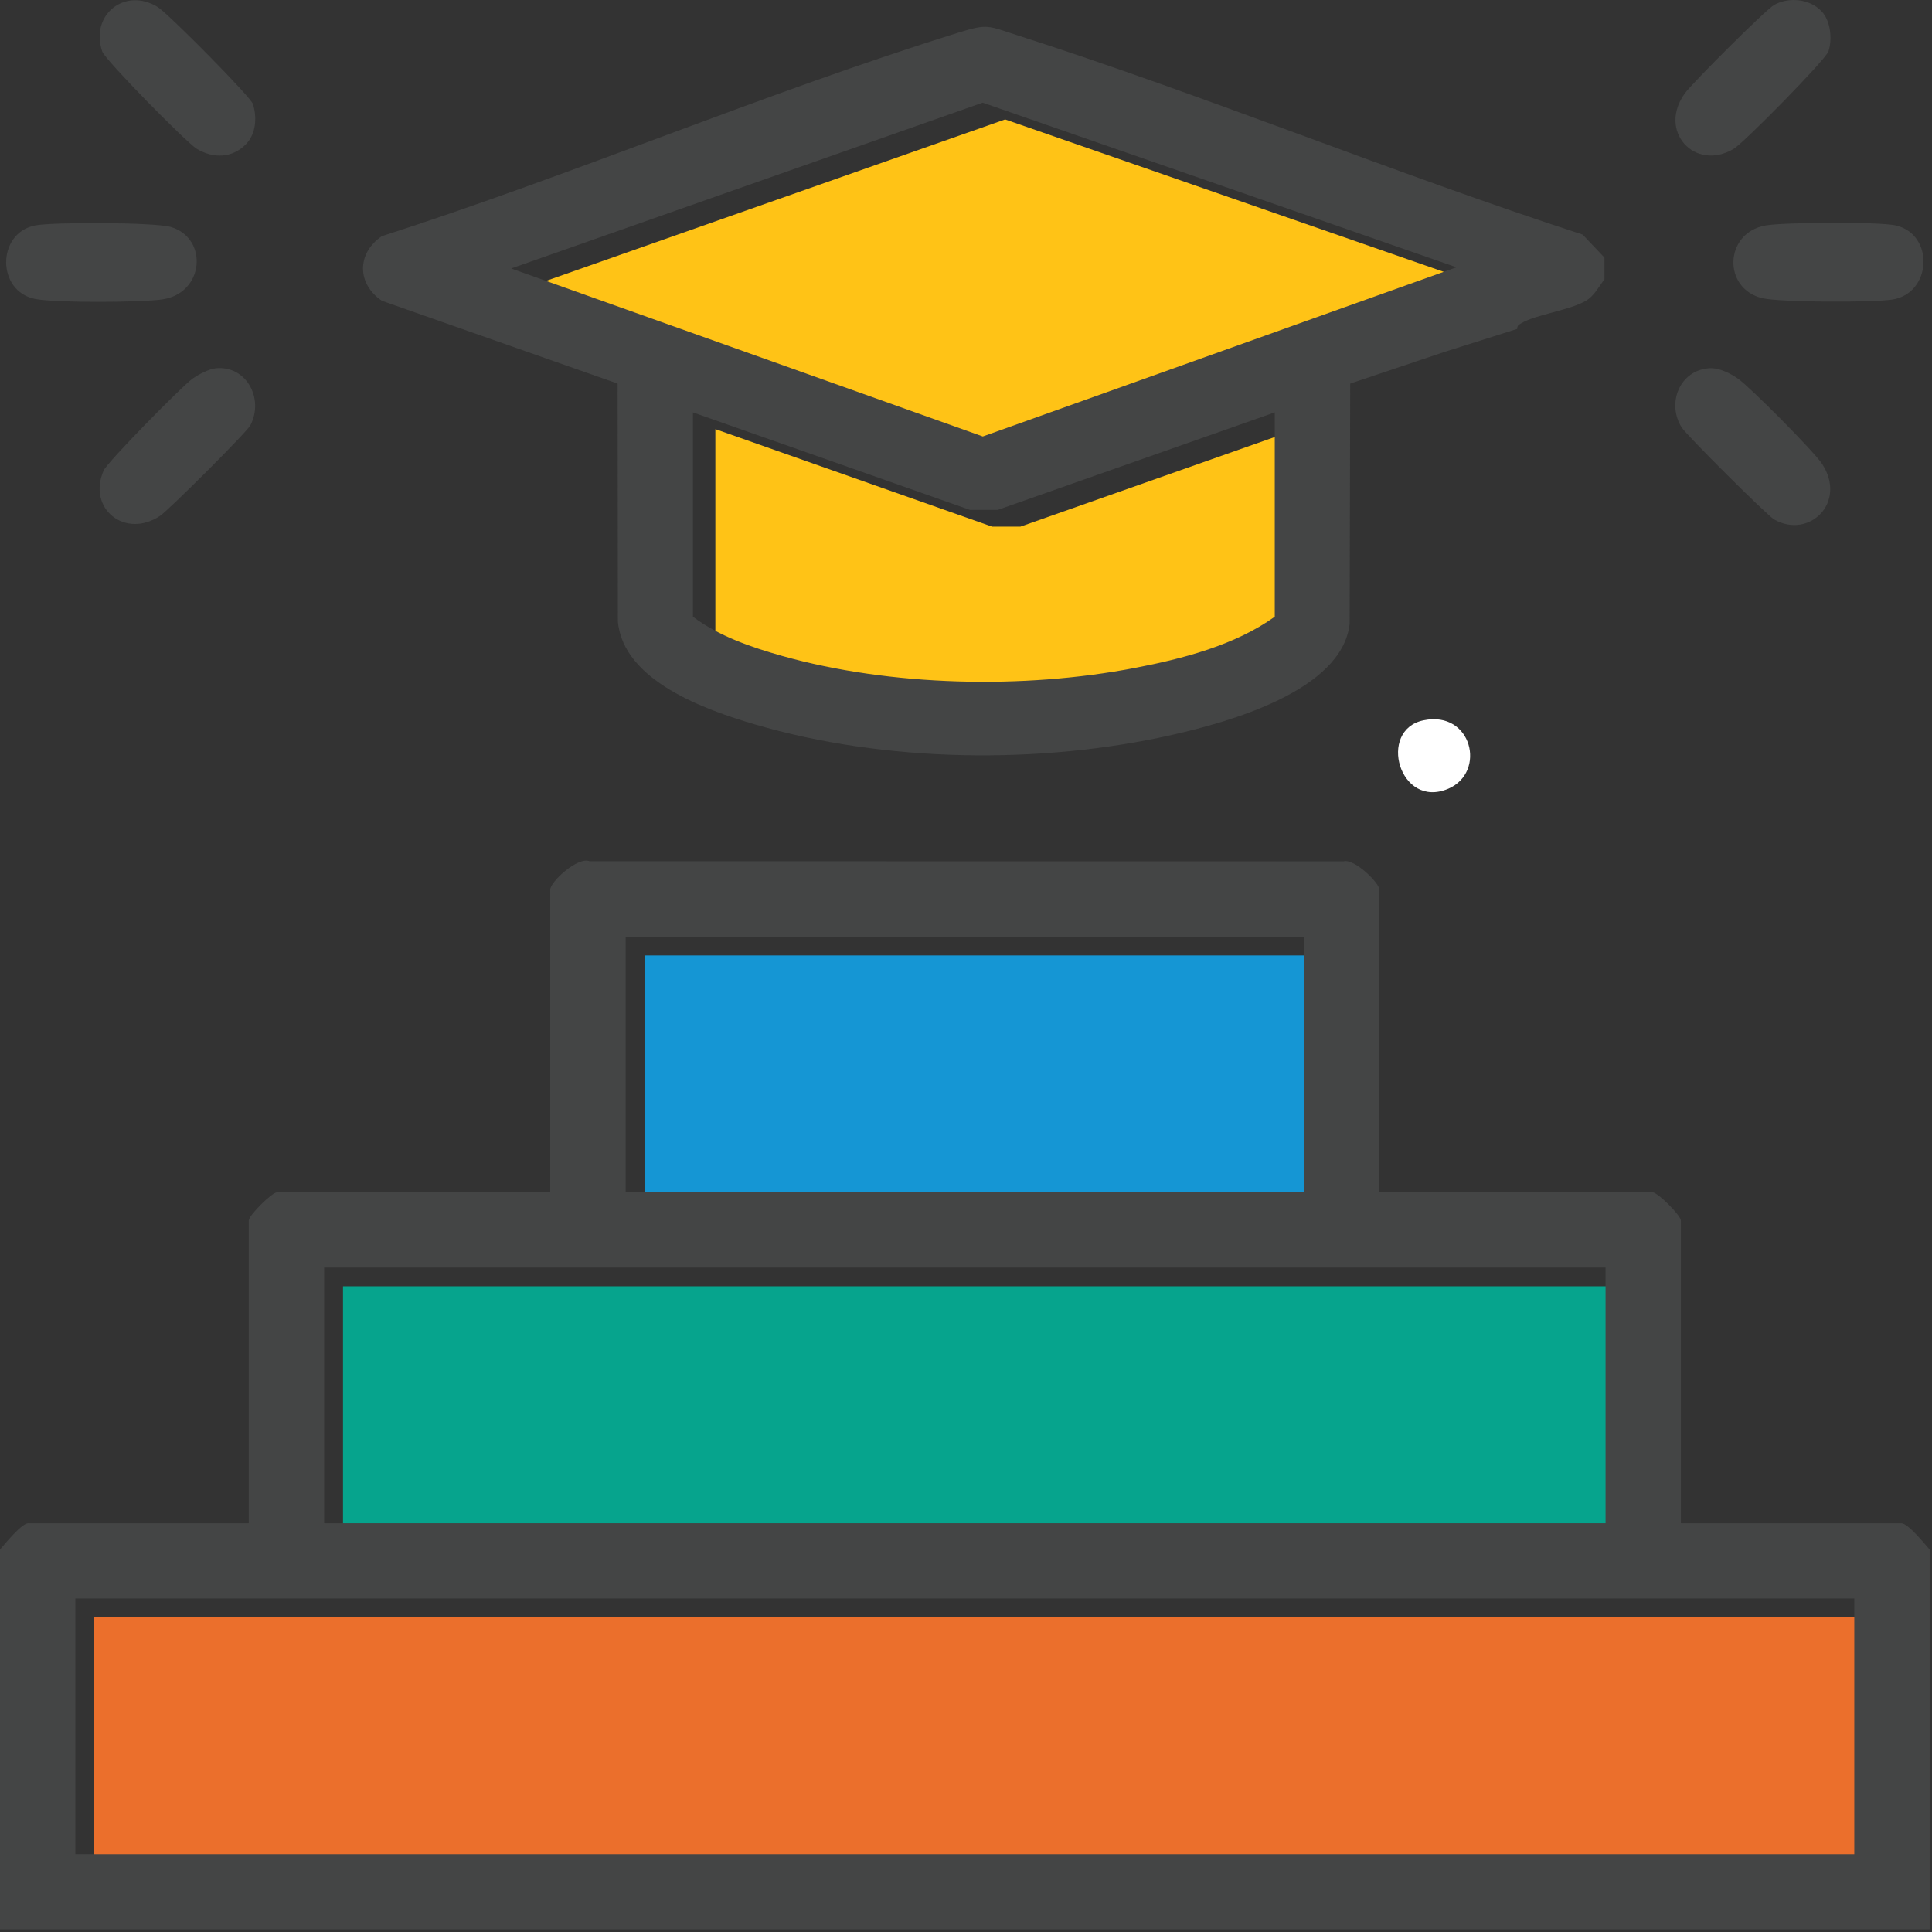 <svg width="59" height="59" viewBox="0 0 59 59" fill="none" xmlns="http://www.w3.org/2000/svg">
<rect x="0" y="0" width="59" height="59" fill="#333333" stroke="none"/>
<path d="M1.072 6.885C1.608 6.777 4.744 6.786 5.227 6.934C6.366 7.28 6.244 8.962 4.947 9.145C4.291 9.238 1.682 9.252 1.07 9.129C-0.107 8.893 -0.104 7.12 1.07 6.885H1.072Z" fill="#444545"/>
<path d="M53.91 6.886C54.461 6.786 57.376 6.769 57.888 6.883C59.081 7.152 58.998 8.956 57.791 9.148C57.198 9.241 54.367 9.236 53.819 9.106C52.601 8.816 52.652 7.115 53.912 6.886H53.91Z" fill="#444545"/>
<path d="M52.184 11.246C52.486 11.222 52.837 11.396 53.078 11.566C53.454 11.83 55.407 13.798 55.647 14.171C56.412 15.353 55.241 16.47 54.18 15.863C53.967 15.742 51.502 13.288 51.356 13.054C50.892 12.317 51.291 11.317 52.184 11.246Z" fill="#444545"/>
<path d="M6.597 11.246C7.526 11.16 8.067 12.175 7.647 12.987C7.538 13.198 5.163 15.567 4.892 15.75C3.831 16.466 2.657 15.541 3.164 14.371C3.277 14.111 5.562 11.788 5.877 11.566C6.062 11.436 6.378 11.267 6.597 11.246Z" fill="#444545"/>
<path d="M7.508 4.408C7.083 4.836 6.512 4.843 6.011 4.546C5.697 4.359 3.212 1.83 3.122 1.573C2.739 0.46 3.816 -0.412 4.823 0.219C5.139 0.418 7.654 2.952 7.725 3.179C7.853 3.589 7.818 4.095 7.506 4.408H7.508Z" fill="#444545"/>
<path d="M55.633 0.349C55.904 0.641 55.962 1.202 55.836 1.572C55.746 1.83 53.26 4.357 52.946 4.544C51.751 5.254 50.607 3.992 51.464 2.836C51.703 2.514 53.91 0.304 54.18 0.151C54.632 -0.106 55.28 -0.031 55.631 0.348L55.633 0.349Z" fill="#444545"/>
<path d="M10.475 42.038V39.282H49.607V47.09H10.475V44.334" fill="#06A48D"/>
<path d="M40.4 29.178H19.682V36.987H40.4V29.178Z" fill="#1596D4"/>
<path d="M57.203 49.387H2.879V57.769H57.203V49.387Z" fill="#EB6F2C"/>
<path d="M1.25702e-05 47.321C0.153 47.145 0.661 46.517 0.864 46.517H7.596V37.273C7.596 37.119 8.305 36.412 8.46 36.412H16.804V27.168C16.804 26.929 17.645 26.153 18.006 26.301L41.033 26.304C41.355 26.211 42.124 26.962 42.124 27.168V36.412H50.468C50.623 36.412 51.331 37.119 51.331 37.273V46.517H58.064C58.267 46.517 58.774 47.145 58.928 47.321V58.918H-0.002V47.321H1.25702e-05ZM39.823 28.603H19.106V36.412H39.823V28.603ZM9.899 43.761V46.517H49.204C49.544 46.517 50.092 47.316 50.074 47.72C50.06 48.068 49.493 48.814 49.204 48.814H2.302V56.623H56.627V48.814H45.175C44.01 48.814 44.01 46.517 45.175 46.517H49.031V38.709H9.899V41.464" fill="#444545"/>
<path d="M45.165 8.675L30.699 13.842L16.294 8.712L30.695 3.647L45.165 8.675Z" fill="#FFC316"/>
<path d="M39.614 13.105V19.345C38.399 20.217 36.795 20.629 35.333 20.91C31.947 21.559 27.894 21.478 24.569 20.543C23.624 20.277 22.63 19.936 21.846 19.345V13.105L30.299 16.083H31.159L39.614 13.105Z" fill="#FFC316"/>
<path d="M43.472 21.997C44.957 21.689 45.397 23.584 44.232 24.085C42.735 24.728 42.053 22.291 43.472 21.997Z" fill="white"/>
<path d="M48.997 7.866V8.531C48.822 8.756 48.688 9.034 48.431 9.185C47.927 9.481 46.901 9.604 46.455 9.873C46.379 9.919 46.332 9.941 46.332 10.045L44.112 10.747L41.233 11.714L41.216 19.046C40.992 21.097 37.51 22.054 35.807 22.439C31.774 23.352 27.026 23.29 23.049 22.12C21.546 21.679 19.033 20.793 18.869 18.979L18.861 11.714L11.661 9.185C10.894 8.666 10.894 7.732 11.661 7.212C17.551 5.319 23.374 2.831 29.267 0.997C30.169 0.715 30.173 0.791 31.046 1.07C36.856 2.931 42.527 5.276 48.331 7.164L48.997 7.866ZM44.48 8.163L30.009 3.135L15.61 8.199L30.013 13.329L44.48 8.162V8.163ZM38.929 12.594L30.474 15.569H29.614L21.161 12.594V18.833C21.946 19.424 22.94 19.765 23.885 20.031C27.21 20.965 31.262 21.048 34.649 20.399C36.11 20.119 37.715 19.706 38.929 18.833V12.594Z" fill="#444545"/>
</svg>
